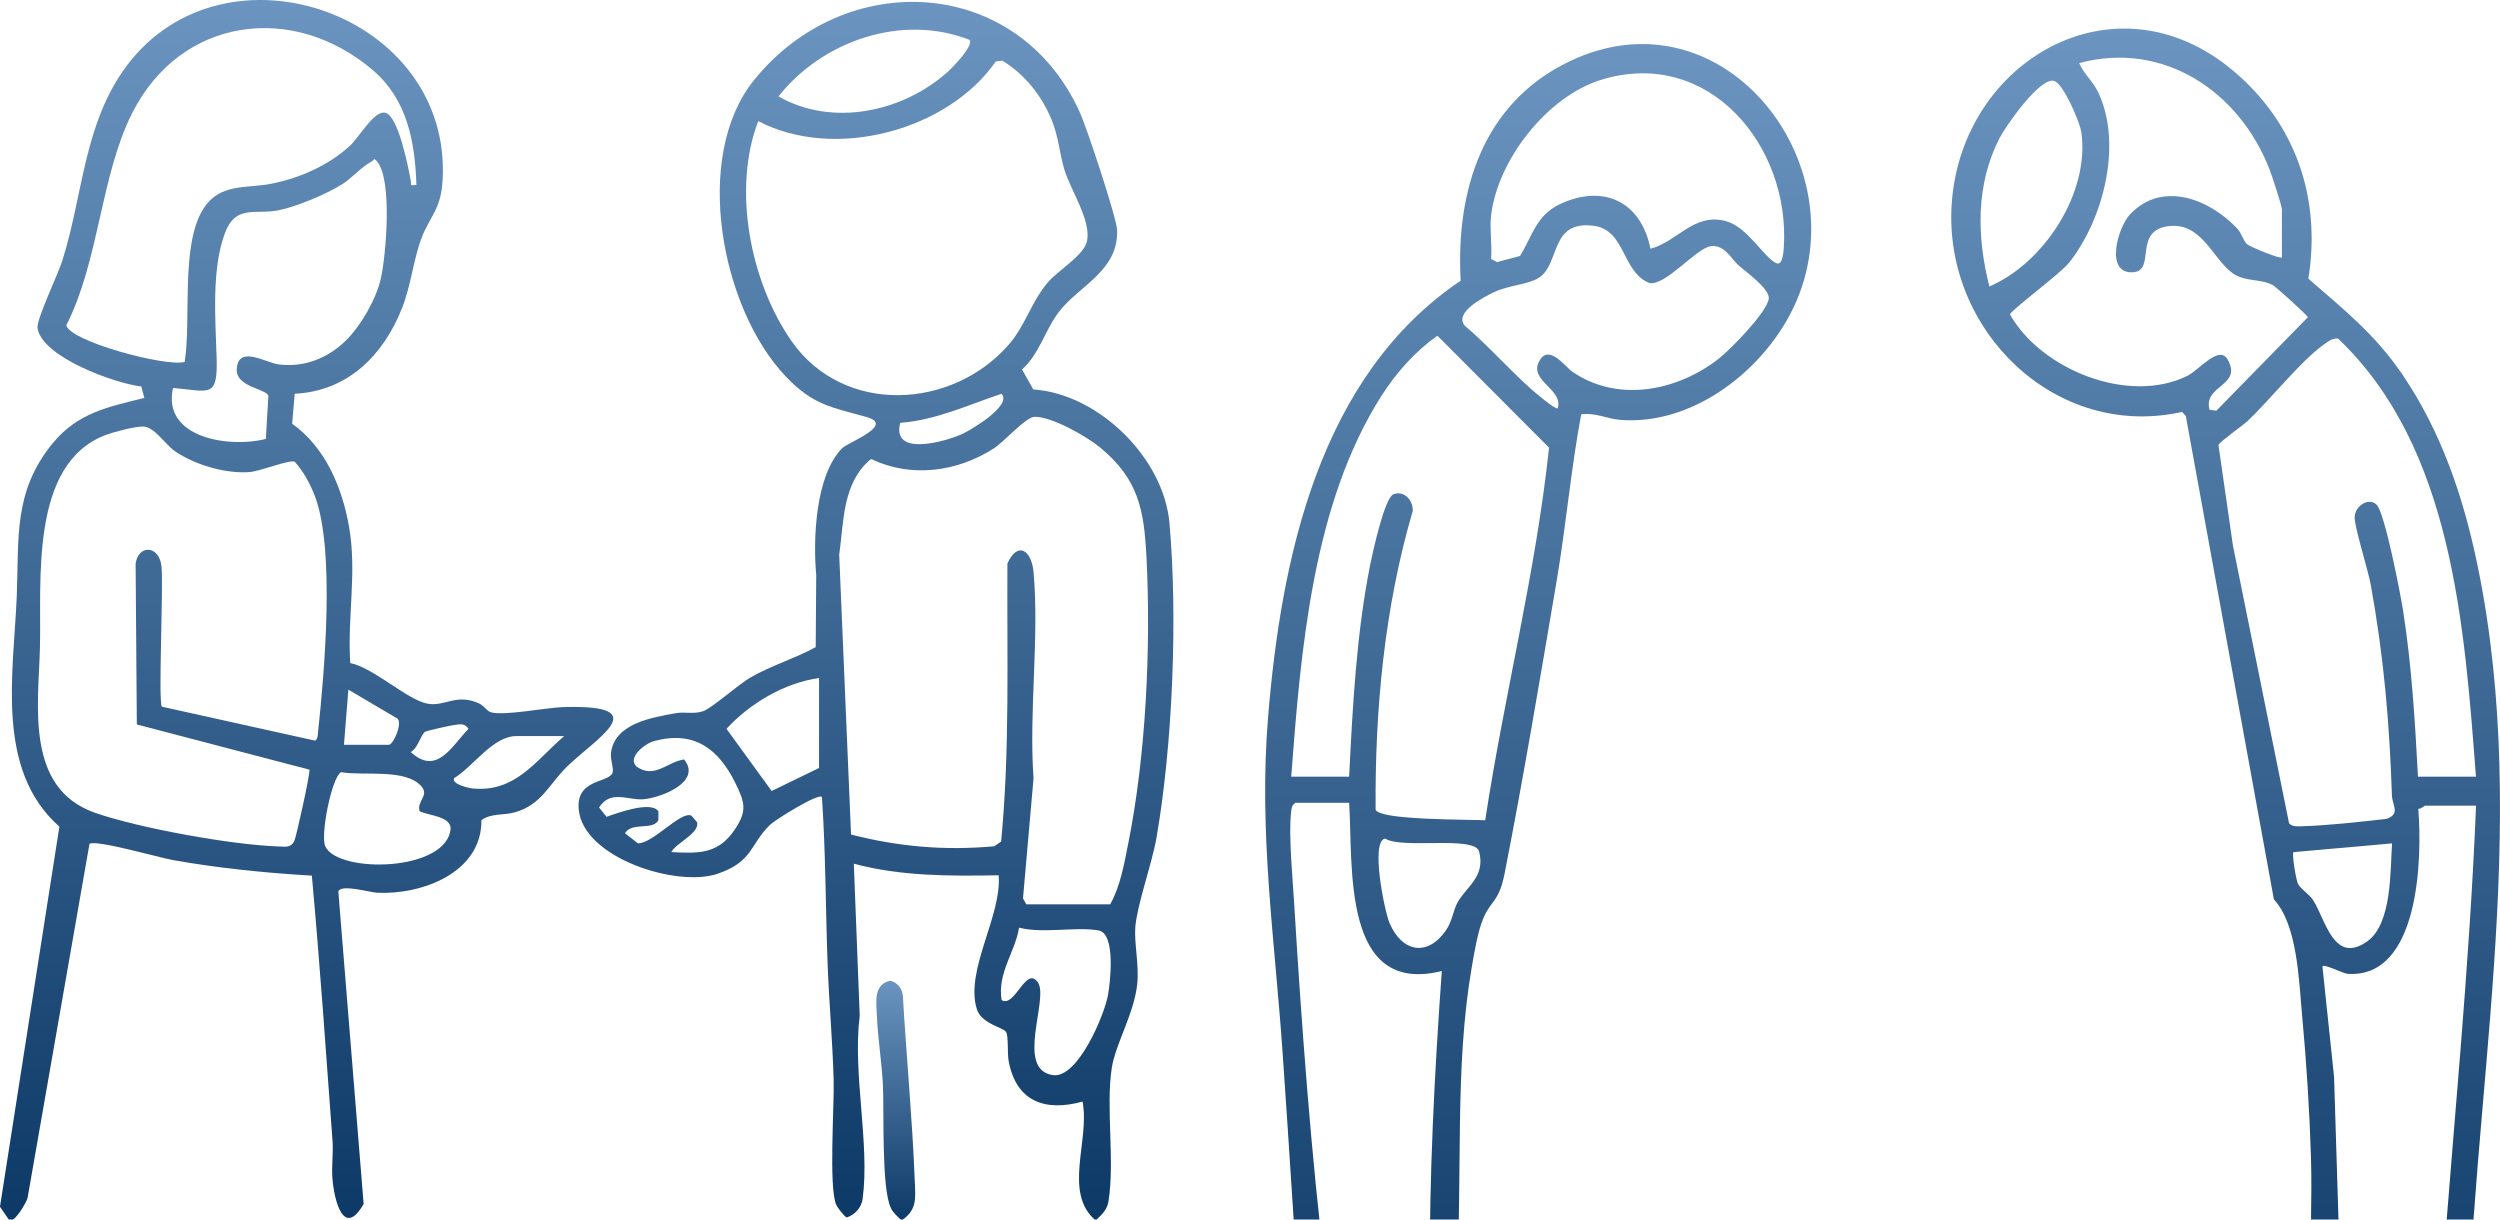 <svg width="164" height="80" viewBox="0 0 164 80" fill="none" xmlns="http://www.w3.org/2000/svg">
<g clip-path="url(#clip0_1602_3108)">
<path d="M151.568 83.656C151.549 81.101 151.677 78.522 151.601 75.966C151.509 72.92 151.306 69.701 151.022 66.65C150.802 64.286 150.718 60.684 149.166 58.995L143.389 27.292L143.146 27.021C134.826 28.882 127.474 21.651 128.032 13.37C128.661 4.012 138.699 -1.872 146.465 4.612C150.577 8.046 152.283 12.968 151.429 18.28C153.754 20.305 155.802 21.937 157.562 24.516C160.141 28.297 161.596 32.587 162.52 37.057C166.112 54.423 162.064 72.116 161.813 89.635C160.898 91.924 158.138 90.926 156.255 90.903C153.366 90.869 149.911 91.177 147.117 90.92C145.483 90.77 144.631 89.33 145.12 87.758C145.894 85.271 149.291 84.132 151.566 83.654L151.568 83.656ZM149.693 16.888V13.749C149.693 13.499 149.04 11.524 148.888 11.13C146.908 6.006 141.925 2.652 136.393 4.139C136.741 4.932 137.306 5.303 137.694 6.164C139.224 9.554 137.97 14.421 135.714 17.255C135.187 17.918 131.895 20.373 131.853 20.627C133.909 24.257 139.648 26.558 143.486 24.657C144.281 24.263 145.578 22.585 146.143 23.6C147.113 25.341 144.521 25.246 144.943 26.878L145.39 26.945L151.391 20.815C151.365 20.663 149.272 18.802 149.111 18.711C148.31 18.265 147.306 18.512 146.472 17.928C145.143 16.992 144.439 14.547 142.238 14.838C139.905 15.147 141.468 17.777 139.91 17.861C138.058 17.96 138.921 14.914 139.737 14.053C141.848 11.829 144.943 13.067 146.754 14.981C147.056 15.301 147.152 15.796 147.418 16.029C147.595 16.183 149.584 17.006 149.693 16.89V16.888ZM130.503 18.793C134.094 17.259 137.11 12.629 136.532 8.661C136.437 8.004 135.353 5.463 134.74 5.305C133.803 5.061 131.562 8.293 131.159 9.08C129.603 12.118 129.677 15.549 130.503 18.793ZM158.623 50.951H162.423C161.666 41.128 160.911 29.358 153.371 22.206C152.991 22.183 152.732 22.394 152.447 22.598C150.921 23.682 148.913 26.24 147.414 27.642C147.113 27.922 145.588 28.996 145.531 29.191L146.482 35.8L150.161 54C150.358 54.265 150.828 54.208 151.117 54.198C152.903 54.137 154.76 53.916 156.54 53.72C157.493 53.406 156.934 52.829 156.911 52.187C156.748 47.381 156.379 43.092 155.521 38.358C155.338 37.349 154.446 34.572 154.465 33.914C154.486 33.2 155.378 32.589 155.911 33.116C156.443 33.644 157.467 38.937 157.64 40.042C158.206 43.64 158.425 47.32 158.619 50.955L158.623 50.951ZM162.425 52.853H159.1C159.034 52.853 158.811 53.08 158.638 53.057C158.899 56.189 158.752 64.215 153.993 63.882C153.719 63.863 152.342 63.162 152.354 63.417L153.115 70.648L153.524 83.844L160.147 84.633C160.925 74.05 162.001 63.469 162.427 52.855L162.425 52.853ZM156.915 55.326L150.454 55.897C150.336 56.017 150.615 57.707 150.748 57.981C150.912 58.318 151.49 58.65 151.753 59.069C152.578 60.387 153.105 63.273 155.272 61.768C156.921 60.623 156.797 57.122 156.917 55.326H156.915ZM159.934 88.991C159.764 88.41 160.411 86.728 159.964 86.429C159.555 86.154 155.614 86.048 154.75 85.943C153.887 85.838 153.056 85.417 152.261 85.381C150.756 85.313 146.94 87.027 146.834 88.718C146.809 89.116 146.847 88.972 147.121 89.01C147.69 89.088 148.628 89.175 149.21 89.206C151.998 89.356 155.958 89.396 158.726 89.206C159.14 89.177 159.534 89.073 159.934 88.989V88.991Z" fill="url(#paint0_linear_1602_3108)"/>
<path d="M103.724 27.185C103.054 30.779 102.736 34.444 102.126 38.048C101.045 44.423 99.954 50.926 98.708 57.271C98.327 59.21 97.837 58.996 97.306 60.238C96.939 61.099 96.707 62.524 96.543 63.474C95.413 70.046 95.954 76.92 95.558 83.56C95.678 83.912 98.015 84.318 98.571 84.539C101.241 85.594 104.361 89.017 100.754 91.097L86.738 91.061C86.021 90.901 85.638 90.132 85.475 89.472C85.022 82.627 84.609 75.779 84.13 68.935C83.611 61.503 82.565 54.572 83.185 47.051C84.05 36.543 86.557 24.665 95.82 18.413C95.491 12.467 97.296 6.752 102.936 4.036C113.23 -0.922 122.398 11.24 117.422 20.636C115.343 24.562 110.883 27.914 106.274 27.543C105.428 27.474 104.602 27.04 103.724 27.185ZM97.816 14.13C97.709 15.019 97.892 16.07 97.816 16.985L98.209 17.194L99.714 16.792C100.551 15.417 100.789 14.099 102.377 13.37C105.238 12.055 107.663 13.263 108.27 16.318C110.029 15.863 111.111 13.939 113.215 14.505C114.664 14.895 115.711 16.91 116.536 17.267C116.956 17.45 117.004 16.429 117.017 16.23C117.457 9.604 112.125 3.088 105.074 5.223C101.519 6.299 98.249 10.469 97.816 14.128V14.13ZM114.033 17.392C113.586 16.996 113.114 16.011 112.205 16.156C111.25 16.309 109.289 18.735 108.214 18.571C106.379 17.857 106.659 15.084 104.543 14.811C101.65 14.44 102.369 17.291 100.952 18.221C100.287 18.657 98.995 18.709 98.069 19.139C97.374 19.461 95.345 20.491 96.096 21.372C97.629 22.671 98.978 24.221 100.475 25.55C100.648 25.703 102.069 26.924 102.187 26.783C102.567 25.545 100.321 24.994 100.95 23.739C101.58 22.484 102.662 24.052 103.153 24.39C106.126 26.43 110.012 25.659 112.728 23.547C113.497 22.949 115.906 20.497 116.03 19.602C116.12 18.952 114.526 17.832 114.033 17.394V17.392ZM84.703 50.951H88.503C88.731 46.362 88.984 41.53 89.89 37.021C90.048 36.234 90.829 32.659 91.406 32.425C92.108 32.156 92.707 32.815 92.676 33.522C90.822 39.85 90.192 46.524 90.24 53.114C90.348 53.446 91.769 53.577 92.21 53.615C93.897 53.76 95.735 53.768 97.431 53.806C98.672 45.629 100.741 37.606 101.618 29.366L94.297 22.025C92.844 23.032 91.577 24.472 90.626 25.964C86.095 33.065 85.329 42.73 84.703 50.954V50.951ZM88.503 52.663H84.988C84.716 52.831 84.725 53.042 84.693 53.32C84.526 54.754 84.8 57.653 84.895 59.227C85.368 67.08 86.027 75.994 86.983 83.775C87.008 83.979 87.137 84.819 87.282 84.831L93.799 83.844C93.751 77.112 94.105 70.4 94.582 63.699C87.997 65.337 88.773 56.825 88.503 52.663ZM90.867 55.01C89.888 55.166 90.812 59.752 91.16 60.566C91.971 62.459 93.644 62.787 94.858 61.025C95.288 60.4 95.322 59.701 95.644 59.149C96.231 58.141 97.468 57.482 97.024 55.836C96.673 54.808 91.967 55.718 90.867 55.01ZM99.838 87.554C99.071 86.747 96.726 85.446 95.623 85.385C94.645 85.332 92.743 85.974 91.615 86.132C91.084 86.206 87.212 86.372 87.166 86.644L87.472 89.208L100.19 89.2C101.154 89.074 100.19 87.926 99.838 87.556V87.554Z" fill="url(#paint1_linear_1602_3108)"/>
<path d="M19.335 25.831L19.165 27.796C21.336 29.341 22.445 31.973 22.895 34.541C23.43 37.592 22.777 40.436 22.977 43.497C24.493 43.796 26.721 45.914 28.031 46.158C29.212 46.379 29.937 45.451 31.442 46.154C31.736 46.291 31.942 46.646 32.2 46.724C33.045 46.975 35.831 46.421 36.914 46.387C43.059 46.192 39.151 48.392 37.197 50.288C36.016 51.434 35.548 52.796 33.741 53.297C33.024 53.495 32.216 53.339 31.582 53.8C31.615 57.252 27.668 58.705 24.752 58.564C24.246 58.539 22.323 57.97 22.195 58.49L23.854 78.981C22.553 81.248 21.925 78.777 21.807 77.307C21.743 76.49 21.874 75.64 21.813 74.827C21.385 69.032 20.986 63.229 20.457 57.442C17.389 57.261 14.338 56.954 11.316 56.415C10.442 56.259 6.313 55.072 5.87 55.354L1.807 78.593C1.704 78.93 0.995 80.158 0.622 80.067L-0.002 79.164L3.895 54.23C-0.337 50.472 0.898 44.162 1.101 39.067C1.252 35.312 0.856 32.232 3.467 29.067C5.111 27.074 7.08 26.701 9.467 26.101L9.269 25.352C7.557 25.164 2.71 23.413 2.461 21.507C2.389 20.956 3.81 17.975 4.082 17.12C5.457 12.792 5.489 8.042 8.348 4.267C14.823 -4.284 29.692 0.924 29.033 11.853C28.917 13.77 28.204 14.171 27.654 15.61C27.129 16.981 26.966 18.72 26.37 20.223C25.144 23.318 22.804 25.657 19.335 25.831ZM27.316 12.13C27.226 9.295 26.713 6.531 24.468 4.611C19.213 0.118 11.833 1.122 8.662 7.436C6.594 11.554 6.503 17.11 4.352 21.335C4.552 22.387 10.906 24.09 12.116 23.741C12.559 20.975 11.825 16.04 13.36 13.663C14.439 11.992 16.177 12.381 17.828 12.048C19.687 11.672 21.543 10.855 22.951 9.566C23.586 8.983 24.546 7.211 25.286 7.4C26.135 7.615 26.793 11.002 26.945 11.848C27.002 12.164 26.827 12.173 27.318 12.133L27.316 12.13ZM22.69 22.339C23.675 21.371 24.681 19.619 24.984 18.263C25.332 16.714 25.741 11.819 24.75 10.61C24.493 10.297 24.569 10.499 24.368 10.602C23.734 10.924 23.087 11.686 22.433 12.095C21.408 12.739 19.42 13.571 18.245 13.8C16.731 14.095 15.479 13.406 14.766 15.263C13.864 17.611 14.134 20.988 14.21 23.446C14.296 26.179 13.739 25.649 11.352 25.451C10.598 28.758 15.122 29.41 17.44 28.791L17.606 25.956C17.453 25.509 15.475 25.379 15.53 24.234C15.61 22.594 17.414 23.802 18.308 23.909C19.974 24.107 21.505 23.501 22.686 22.341L22.69 22.339ZM10.619 46.358L20.676 48.587C20.862 48.452 20.845 48.213 20.866 48.01C21.284 44.082 21.986 36.103 20.67 32.583C20.36 31.754 19.926 30.954 19.335 30.291C19.026 30.126 17.075 30.91 16.39 30.966C14.812 31.095 12.776 30.491 11.481 29.604C10.85 29.171 10.123 27.991 9.4 27.981C8.829 27.973 7.504 28.322 6.931 28.537C1.921 30.43 2.731 38.141 2.621 42.488C2.526 46.23 1.622 51.705 6.231 53.318C9.113 54.326 15.243 55.432 18.287 55.528C18.734 55.541 19.072 55.621 19.299 55.192C19.428 54.947 20.36 50.722 20.299 50.49L8.976 47.524L8.896 36.971C9.094 35.688 10.448 35.783 10.593 37.147C10.735 38.482 10.368 45.968 10.617 46.354L10.619 46.358ZM22.566 48.857H25.511C25.792 48.857 26.405 47.503 26.085 47.147L22.852 45.24L22.564 48.857H22.566ZM29.741 47.569C29.503 47.598 27.985 47.943 27.888 48.002C27.613 48.173 27.407 49.118 26.939 49.331C28.661 50.907 29.614 48.968 30.732 47.809C30.454 47.4 30.142 47.52 29.739 47.569H29.741ZM37.009 48.286H33.874C32.336 48.286 31.057 50.274 29.791 51.048C29.602 51.448 30.761 51.699 31.012 51.724C33.812 51.994 35.126 49.909 37.011 48.286H37.009ZM27.639 51.577C26.606 50.392 23.799 50.916 22.378 50.653C21.766 50.96 21.005 54.781 21.336 55.514C22.155 57.333 29.393 57.192 29.562 54.32C29.505 53.532 28.124 53.509 27.525 53.217C27.329 52.533 28.181 52.198 27.639 51.575V51.577Z" fill="url(#paint2_linear_1602_3108)"/>
<path d="M71.022 72.263C68.555 72.943 66.662 72.263 66.168 69.608C66.069 69.08 66.17 67.951 65.993 67.69C65.78 67.377 64.378 67.17 64.076 66.183C63.3 63.638 65.727 60.08 65.512 57.419C62.312 57.473 59.121 57.49 56.011 56.659L56.397 66.64C55.919 70.406 57.072 75.012 56.589 78.646C56.515 79.206 56.098 79.678 55.554 79.865C55.402 79.833 54.928 79.206 54.854 79.031C54.358 77.869 54.734 72.543 54.687 70.825C54.617 68.32 54.385 65.734 54.291 63.229C54.156 59.577 54.168 55.932 53.919 52.28C53.667 52.021 50.847 53.783 50.516 54.105C49.173 55.415 49.414 56.516 47.075 57.318C44.395 58.236 38.268 56.275 37.966 53.112C37.777 51.137 39.769 51.372 40.155 50.758C40.319 50.497 40.02 49.869 40.081 49.381C40.322 47.453 42.782 47.063 44.343 46.783C44.937 46.676 45.492 46.869 46.118 46.657C46.694 46.463 48.418 44.914 49.23 44.444C50.605 43.65 52.169 43.191 53.511 42.453L53.544 37.714C53.329 35.364 53.492 31.175 55.246 29.402C55.621 29.023 58.733 27.884 56.853 27.358C54.51 26.703 53.333 26.573 51.539 24.688C47.312 20.246 45.401 10.309 49.449 5.274C55.446 -2.187 66.824 -1.602 70.864 7.429C71.296 8.396 73.257 14.295 73.284 15.105C73.371 17.756 70.824 18.726 69.502 20.41C68.559 21.611 68.213 23.191 67.045 24.238L67.783 25.547C72.059 25.831 76.335 30.036 76.715 34.299C77.267 40.476 76.926 48.844 75.867 54.947C75.568 56.675 74.606 59.305 74.478 60.791C74.389 61.821 74.731 63.282 74.604 64.53C74.406 66.495 73.171 68.473 72.928 70.084C72.538 72.659 73.139 76.149 72.715 78.816C72.627 79.37 72.268 79.703 71.87 80.059C69.717 78.231 71.515 74.772 71.014 72.263H71.022ZM63.611 2.619C59.17 0.872 53.951 2.678 51.069 6.324C54.596 8.349 59.242 7.351 62.179 4.705C62.51 4.406 63.874 3.004 63.61 2.621L63.611 2.619ZM49.743 7.945C48.018 12.412 49.23 18.532 51.938 22.394C55.345 27.253 62.461 26.876 66.181 22.6C67.277 21.341 67.653 19.779 68.749 18.512C69.43 17.726 71.034 16.789 71.284 15.899C71.661 14.566 70.235 12.497 69.828 11.141C69.491 10.023 69.459 8.998 68.968 7.815C68.314 6.242 67.214 4.874 65.753 3.977L65.322 4.036C62.143 8.6 54.712 10.55 49.743 7.945ZM65.702 25.832C63.52 26.556 61.39 27.566 59.054 27.737C58.474 29.966 61.928 29 63.115 28.473C63.632 28.242 66.423 26.61 65.702 25.832ZM67.317 59.324H72.827C73.485 58.175 73.746 56.667 74.006 55.368C75.171 49.579 75.509 42.482 75.21 36.575C75.053 33.431 74.678 31.423 72.163 29.351C71.279 28.621 68.998 27.331 67.878 27.341C67.29 27.347 65.877 28.979 65.194 29.415C62.782 30.962 59.76 31.37 57.146 30.107C55.265 31.64 55.364 34.175 55.052 36.383L55.828 54.747C58.987 55.553 61.974 55.808 65.226 55.516L65.675 55.204C66.254 49.143 66.048 43.055 66.086 36.966C66.763 35.467 67.672 36.105 67.8 37.524C68.188 41.821 67.486 46.692 67.8 51.052L67.109 58.934L67.317 59.322V59.324ZM53.73 44.48C51.45 44.796 49.199 46.139 47.657 47.81L50.62 51.89L53.73 50.379V44.48ZM44.039 55.895C45.829 55.993 47.099 56.04 48.188 54.438C49.019 53.215 48.878 52.665 48.252 51.391C47.143 49.132 45.553 47.911 42.934 48.606C42.302 48.773 41.129 49.692 41.755 50.286C42.926 51.114 43.759 49.991 44.872 49.817C46.09 51.292 43.335 52.349 42.177 52.434C41.209 52.507 40.048 51.791 39.299 52.972L39.79 53.585C40.478 53.334 42.74 52.511 43.193 53.229L43.189 53.808C42.835 54.493 41.441 53.903 40.999 54.661L41.846 55.324C42.837 55.345 44.682 53.156 45.365 53.511L45.728 53.939C45.911 54.654 44.334 55.312 44.037 55.897L44.039 55.895ZM65.704 65.604C66.581 66.147 67.3 63.301 68.089 64.454C68.821 65.522 66.575 70.17 69.072 70.528C70.703 70.76 72.445 66.598 72.686 65.271C72.84 64.419 73.198 61.242 72.07 61.038C70.588 60.77 68.454 61.263 66.851 60.855C66.59 62.469 65.415 63.823 65.706 65.606L65.704 65.604Z" fill="url(#paint3_linear_1602_3108)"/>
<path d="M58.385 64.337C58.88 64.436 59.176 64.84 59.228 65.332C59.462 69.374 59.855 73.444 60.01 77.488C60.053 78.623 60.169 79.364 59.148 80.059C58.887 79.814 58.604 79.579 58.442 79.248C57.816 77.962 58.003 72.964 57.921 71.208C57.855 69.758 57.581 68.103 57.525 66.657C57.491 65.766 57.276 64.594 58.387 64.335L58.385 64.337Z" fill="url(#paint4_linear_1602_3108)"/>
</g>
<defs>
<linearGradient id="paint0_linear_1602_3108" x1="146" y1="1.874" x2="146" y2="91.139" gradientUnits="userSpaceOnUse">
<stop stop-color="#6B95C0"/>
<stop offset="1" stop-color="#0D3967"/>
</linearGradient>
<linearGradient id="paint1_linear_1602_3108" x1="100.905" y1="2.89" x2="100.905" y2="91.097" gradientUnits="userSpaceOnUse">
<stop stop-color="#6B95C0"/>
<stop offset="1" stop-color="#0D3967"/>
</linearGradient>
<linearGradient id="paint2_linear_1602_3108" x1="20.115" y1="-0" x2="20.115" y2="80.072" gradientUnits="userSpaceOnUse">
<stop stop-color="#6B95C0"/>
<stop offset="1" stop-color="#0D3967"/>
</linearGradient>
<linearGradient id="paint3_linear_1602_3108" x1="57.465" y1="0.125" x2="57.465" y2="80.059" gradientUnits="userSpaceOnUse">
<stop stop-color="#6B95C0"/>
<stop offset="1" stop-color="#0D3967"/>
</linearGradient>
<linearGradient id="paint4_linear_1602_3108" x1="58.762" y1="64.335" x2="58.762" y2="80.059" gradientUnits="userSpaceOnUse">
<stop stop-color="#6B95C0"/>
<stop offset="1" stop-color="#0D3967"/>
</linearGradient>
<clipPath id="clip0_1602_3108">
<rect width="164" height="80" fill="white"/>
</clipPath>
</defs>
</svg>
